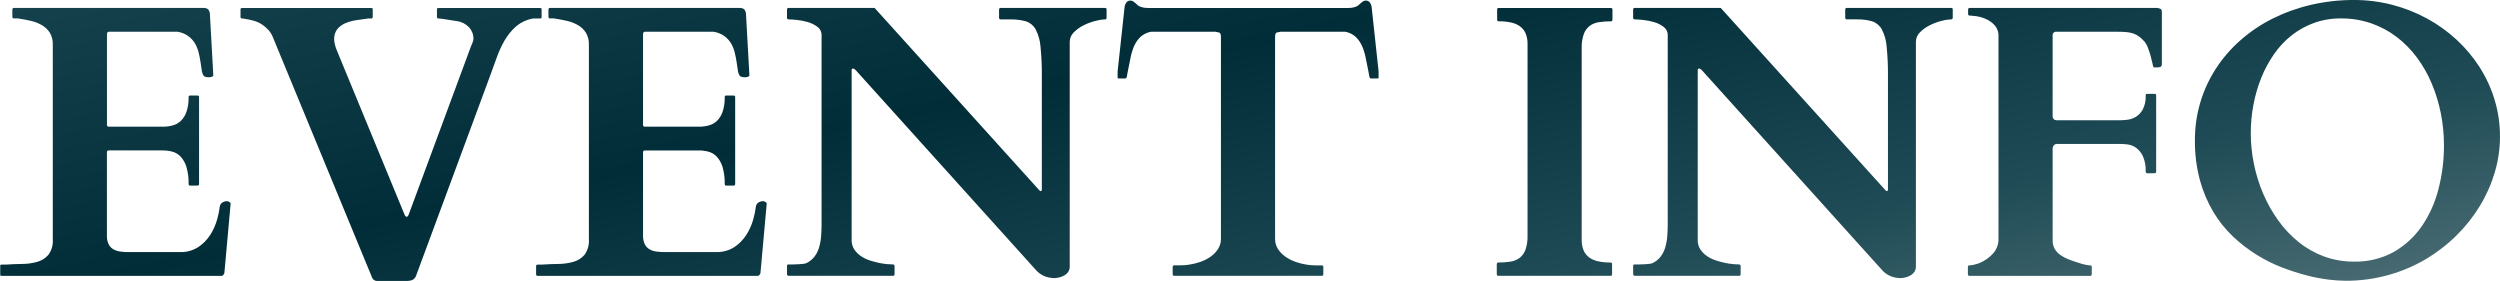 <svg xmlns="http://www.w3.org/2000/svg" xmlns:xlink="http://www.w3.org/1999/xlink" width="514.077" height="57.773" viewBox="0 0 514.077 57.773">
  <defs>
    <clipPath id="clip-path">
      <path id="パス_878" data-name="パス 878" d="M-259.05-1.992a.88.88,0,0,1,.039-.176q.039-.137.273-.137h.859q1.641-.117,3.359-.137a11.617,11.617,0,0,0,3.125-.43,4.728,4.728,0,0,0,2.3-1.445,4.835,4.835,0,0,0,.9-3.223v-40a4.462,4.462,0,0,0-.625-2.48,4.782,4.782,0,0,0-1.641-1.543,8.234,8.234,0,0,0-2.3-.879q-1.289-.293-2.617-.488h-.82a.256.256,0,0,1-.254-.117.461.461,0,0,1-.059-.2v-1.523a.461.461,0,0,1,.059-.2.256.256,0,0,1,.254-.117h38.906a1.614,1.614,0,0,1,1.016.254,1.636,1.636,0,0,1,.391,1.113l.7,12.5q0,.2-.332.293a2.163,2.163,0,0,1-.605.1,2.568,2.568,0,0,1-.625-.078.746.746,0,0,1-.43-.234,2.763,2.763,0,0,1-.391-1.152q-.117-.762-.254-1.7a19.918,19.918,0,0,0-.391-1.953,7,7,0,0,0-.762-1.875,5.05,5.05,0,0,0-1.387-1.5A5.245,5.245,0,0,0-222.6-50.2H-236.55a.449.449,0,0,0-.508.508v18.633a.345.345,0,0,0,.391.391H-225.5a7.51,7.51,0,0,0,1.934-.254,3.938,3.938,0,0,0,1.68-.918,4.739,4.739,0,0,0,1.172-1.855,8.818,8.818,0,0,0,.449-3.066.276.276,0,0,1,.313-.312h1.523a.276.276,0,0,1,.313.313v17.891a.256.256,0,0,1-.117.254.461.461,0,0,1-.2.059h-1.523a.256.256,0,0,1-.254-.117.461.461,0,0,1-.059-.2,11.447,11.447,0,0,0-.449-3.535,5.439,5.439,0,0,0-1.191-2.109,3.655,3.655,0,0,0-1.7-1.016,7.814,7.814,0,0,0-2.012-.254h-11.055a.345.345,0,0,0-.391.391V-8.32a3.99,3.99,0,0,0,.352,1.816,2.463,2.463,0,0,0,.957,1.035A3.88,3.88,0,0,0-234.362-5a11.057,11.057,0,0,0,1.641.117h10.664a6.59,6.59,0,0,0,3.789-1.035,8.551,8.551,0,0,0,2.461-2.52,11.658,11.658,0,0,0,1.387-3.086,16.826,16.826,0,0,0,.566-2.734,1.143,1.143,0,0,1,.508-.8,1.693,1.693,0,0,1,.977-.293.989.989,0,0,1,.469.156q.273.156.273.352l-1.289,14.3a1.527,1.527,0,0,1-.215.371.408.408,0,0,1-.332.176h-45.273q-.234,0-.273-.137a.88.88,0,0,1-.039-.176v-1.68Zm77.658,3.047A1.151,1.151,0,0,1-182.6.2l-20.352-49.3a4.751,4.751,0,0,0-.918-1.465,7.409,7.409,0,0,0-1.152-1.016,5.507,5.507,0,0,0-1.133-.625,6.346,6.346,0,0,0-.9-.293q-.273-.078-.625-.156t-.684-.137q-.332-.059-.605-.1t-.312-.039a.276.276,0,0,1-.312-.312v-1.523a.276.276,0,0,1,.313-.312h26.563q.234,0,.273.1a.573.573,0,0,1,.039.215v1.523a.461.461,0,0,1-.059.2.256.256,0,0,1-.254.117h-.586q-.977.156-2.207.313a9.953,9.953,0,0,0-2.3.566,4.575,4.575,0,0,0-1.8,1.211,3.174,3.174,0,0,0-.723,2.207,4.652,4.652,0,0,0,.176,1.172,7.061,7.061,0,0,0,.371,1.094l13.945,33.828a.445.445,0,0,0,.1.176l.137.137a.225.225,0,0,0,.156.078q.273,0,.43-.43l12.813-34.609q.156-.43.332-.8a1.761,1.761,0,0,0,.176-.762,3.411,3.411,0,0,0-.9-2.363,4.193,4.193,0,0,0-2.5-1.27q-.234-.039-.762-.117t-1.113-.176q-.586-.1-1.133-.176a6.343,6.343,0,0,0-.781-.078.276.276,0,0,1-.312-.312v-1.523a.643.643,0,0,1,.039-.2q.039-.117.273-.117h20.9q.234,0,.273.117a.643.643,0,0,1,.039.2v1.523a.573.573,0,0,1-.039.215q-.039.1-.273.1h-1.445a7.39,7.39,0,0,0-3.535,1.66,11.532,11.532,0,0,0-2.344,2.891,21.02,21.02,0,0,0-1.621,3.555q-.664,1.895-1.328,3.652L-173.384-.312a1.813,1.813,0,0,1-.859,1.172,4.044,4.044,0,0,1-1.406.2Zm32.58-3.047a.879.879,0,0,1,.039-.176q.039-.137.273-.137h.859q1.641-.117,3.359-.137a11.617,11.617,0,0,0,3.125-.43,4.728,4.728,0,0,0,2.3-1.445,4.835,4.835,0,0,0,.9-3.223v-40a4.462,4.462,0,0,0-.625-2.48,4.782,4.782,0,0,0-1.641-1.543,8.234,8.234,0,0,0-2.3-.879q-1.289-.293-2.617-.488h-.82a.256.256,0,0,1-.254-.117.461.461,0,0,1-.059-.2v-1.523a.461.461,0,0,1,.059-.2.256.256,0,0,1,.254-.117h38.906a1.614,1.614,0,0,1,1.016.254,1.636,1.636,0,0,1,.391,1.113l.7,12.5q0,.2-.332.293a2.163,2.163,0,0,1-.605.1,2.568,2.568,0,0,1-.625-.078.746.746,0,0,1-.43-.234,2.763,2.763,0,0,1-.391-1.152q-.117-.762-.254-1.7a19.918,19.918,0,0,0-.391-1.953,7,7,0,0,0-.762-1.875,5.05,5.05,0,0,0-1.387-1.5,5.245,5.245,0,0,0-2.246-.879h-13.945a.449.449,0,0,0-.508.508v18.633a.345.345,0,0,0,.391.391h11.172a7.51,7.51,0,0,0,1.934-.254,3.938,3.938,0,0,0,1.68-.918,4.739,4.739,0,0,0,1.172-1.855,8.818,8.818,0,0,0,.449-3.066.276.276,0,0,1,.313-.312h1.523a.276.276,0,0,1,.313.313v17.891a.256.256,0,0,1-.117.254.461.461,0,0,1-.2.059h-1.523a.256.256,0,0,1-.254-.117.461.461,0,0,1-.059-.2,11.447,11.447,0,0,0-.449-3.535,5.439,5.439,0,0,0-1.191-2.109,3.655,3.655,0,0,0-1.7-1.016,7.814,7.814,0,0,0-2.012-.254H-126.43a.345.345,0,0,0-.391.391V-8.32a3.99,3.99,0,0,0,.352,1.816,2.463,2.463,0,0,0,.957,1.035A3.88,3.88,0,0,0-124.125-5a11.057,11.057,0,0,0,1.641.117h10.664a6.59,6.59,0,0,0,3.789-1.035,8.551,8.551,0,0,0,2.461-2.52,11.658,11.658,0,0,0,1.387-3.086,16.827,16.827,0,0,0,.566-2.734,1.143,1.143,0,0,1,.508-.8,1.693,1.693,0,0,1,.977-.293.989.989,0,0,1,.469.156q.273.156.273.352l-1.289,14.3a1.527,1.527,0,0,1-.215.371.408.408,0,0,1-.332.176H-148.5q-.234,0-.273-.137a.879.879,0,0,1-.039-.176v-1.68ZM-96.9,0a.339.339,0,0,1-.2-.1.279.279,0,0,1-.117-.215V-2.031a.276.276,0,0,1,.313-.312h.977q.547,0,1.074-.039t.957-.078a1.911,1.911,0,0,0,.664-.156,4.517,4.517,0,0,0,1.6-1.25,5.664,5.664,0,0,0,.957-1.8,10.371,10.371,0,0,0,.449-2.227q.117-1.211.117-2.578V-49.492a2.039,2.039,0,0,0-.84-1.7,5.981,5.981,0,0,0-1.953-.977,12.244,12.244,0,0,0-2.266-.449q-1.152-.117-1.738-.117a.256.256,0,0,1-.254-.117.461.461,0,0,1-.059-.2v-1.719a.461.461,0,0,1,.059-.2.256.256,0,0,1,.254-.117h17.7L-45.53-17.812q.2.2.273.293a.24.24,0,0,0,.2.1.18.18,0,0,0,.2-.117.737.737,0,0,0,.039-.234v-23.2a55.463,55.463,0,0,0-.273-6.191,9.052,9.052,0,0,0-1.016-3.555,3.513,3.513,0,0,0-1.992-1.621,10.958,10.958,0,0,0-3.2-.391H-53.3a.256.256,0,0,1-.254-.117.461.461,0,0,1-.059-.2v-1.719a.461.461,0,0,1,.059-.2.256.256,0,0,1,.254-.117h21.484q.234,0,.273.117a.643.643,0,0,1,.039.2v1.719a.461.461,0,0,1-.059.2.256.256,0,0,1-.254.117,8.545,8.545,0,0,0-2.012.313,11.924,11.924,0,0,0-2.4.9,7.427,7.427,0,0,0-2.012,1.445,2.722,2.722,0,0,0-.84,1.953V-1.914A1.9,1.9,0,0,1-39.4-.8a2.374,2.374,0,0,1-.8.723,4.13,4.13,0,0,1-1.055.41,4.443,4.443,0,0,1-1.035.137A6.061,6.061,0,0,1-44.1.137a4.836,4.836,0,0,1-2.051-1.465l-36.875-40.9a1.978,1.978,0,0,0-.391-.332.7.7,0,0,0-.312-.059q-.2,0-.2.391V-7.344A3.366,3.366,0,0,0-83.4-5.449a4.984,4.984,0,0,0,1.348,1.367,7.164,7.164,0,0,0,1.816.9,16.809,16.809,0,0,0,1.953.527,14.1,14.1,0,0,0,1.719.254q.762.059,1.152.059a.28.28,0,0,1,.273.156.347.347,0,0,1,.039.156V-.312a.461.461,0,0,1-.059.2A.256.256,0,0,1-75.412,0ZM-7.989-49.1q0-.82-.332-.918a6.907,6.907,0,0,0-.8-.176H-22.364a4.366,4.366,0,0,0-2.266,1.152,6.164,6.164,0,0,0-1.289,1.973,11.814,11.814,0,0,0-.7,2.441q-.234,1.309-.508,2.52-.078.352-.156.84a1.42,1.42,0,0,1-.156.566.3.3,0,0,1-.273.117H-29q-.234,0-.234-.156v-1.289l1.445-13.359a2.067,2.067,0,0,1,.352-.82.976.976,0,0,1,.859-.391.992.992,0,0,1,.527.156,3.223,3.223,0,0,1,.488.371l.449.41a1.266,1.266,0,0,0,.449.273,3.641,3.641,0,0,0,.879.254,6.53,6.53,0,0,0,.918.059H18.066a6.53,6.53,0,0,0,.918-.059,3.641,3.641,0,0,0,.879-.254,1.266,1.266,0,0,0,.449-.273l.449-.41a3.223,3.223,0,0,1,.488-.371.992.992,0,0,1,.527-.156.976.976,0,0,1,.859.391,2.067,2.067,0,0,1,.352.82l1.445,13.359v1.289q0,.156-.234.156H22.909a.3.3,0,0,1-.273-.117,1.42,1.42,0,0,1-.156-.566q-.078-.488-.156-.84-.273-1.211-.508-2.52a11.814,11.814,0,0,0-.7-2.441,6.164,6.164,0,0,0-1.289-1.973A4.366,4.366,0,0,0,17.558-50.2H4.277a6.907,6.907,0,0,0-.8.176q-.332.1-.332.918V-7.617a3.8,3.8,0,0,0,.586,2.09A5.834,5.834,0,0,0,5.312-3.906,8.526,8.526,0,0,0,7.655-2.773a14.2,14.2,0,0,0,2.871.586q.43.039,1.094.039h1.133a.256.256,0,0,1,.254.117.461.461,0,0,1,.059.2V-.312a.461.461,0,0,1-.059.2A.256.256,0,0,1,12.753,0H-17.6a.256.256,0,0,1-.254-.117.461.461,0,0,1-.059-.2V-1.836a.461.461,0,0,1,.059-.2.256.256,0,0,1,.254-.117h1.113q.684,0,1.113-.039A14.2,14.2,0,0,0-12.5-2.773a8.526,8.526,0,0,0,2.344-1.133A5.834,5.834,0,0,0-8.575-5.527a3.8,3.8,0,0,0,.586-2.09ZM66.194-7.422A5.355,5.355,0,0,0,66.6-5.2,3.562,3.562,0,0,0,67.776-3.75a4.91,4.91,0,0,0,1.875.781,12.073,12.073,0,0,0,2.48.234.276.276,0,0,1,.313.313V-.312A.574.574,0,0,1,72.4-.1q-.039.1-.273.1H49.045a.256.256,0,0,1-.254-.117.461.461,0,0,1-.059-.2V-2.422a.461.461,0,0,1,.059-.2.256.256,0,0,1,.254-.117,15.983,15.983,0,0,0,2.48-.176,4.19,4.19,0,0,0,1.895-.762,3.747,3.747,0,0,0,1.211-1.68,8.327,8.327,0,0,0,.43-2.969V-47.656a5.355,5.355,0,0,0-.41-2.227,3.562,3.562,0,0,0-1.172-1.445,4.91,4.91,0,0,0-1.875-.781,12.073,12.073,0,0,0-2.48-.234.276.276,0,0,1-.312-.312v-2.109a.276.276,0,0,1,.313-.312H72.209a.256.256,0,0,1,.254.117.461.461,0,0,1,.059.2v2.109a.461.461,0,0,1-.059.2.256.256,0,0,1-.254.117,15.982,15.982,0,0,0-2.48.176,4.19,4.19,0,0,0-1.895.762,3.747,3.747,0,0,0-1.211,1.68,8.327,8.327,0,0,0-.43,2.969ZM77.094,0a.339.339,0,0,1-.2-.1.279.279,0,0,1-.117-.215V-2.031a.276.276,0,0,1,.313-.312h.977q.547,0,1.074-.039t.957-.078a1.911,1.911,0,0,0,.664-.156,4.517,4.517,0,0,0,1.6-1.25,5.664,5.664,0,0,0,.957-1.8,10.371,10.371,0,0,0,.449-2.227q.117-1.211.117-2.578V-49.492a2.039,2.039,0,0,0-.84-1.7,5.981,5.981,0,0,0-1.953-.977,12.244,12.244,0,0,0-2.266-.449q-1.152-.117-1.738-.117a.256.256,0,0,1-.254-.117.461.461,0,0,1-.059-.2v-1.719a.461.461,0,0,1,.059-.2.256.256,0,0,1,.254-.117h17.7l33.672,37.266q.2.2.273.293a.24.24,0,0,0,.2.1.18.18,0,0,0,.2-.117.737.737,0,0,0,.039-.234v-23.2a55.462,55.462,0,0,0-.273-6.191,9.052,9.052,0,0,0-1.016-3.555,3.513,3.513,0,0,0-1.992-1.621,10.958,10.958,0,0,0-3.2-.391h-1.992a.256.256,0,0,1-.254-.117.461.461,0,0,1-.059-.2v-1.719a.461.461,0,0,1,.059-.2.256.256,0,0,1,.254-.117h21.484q.234,0,.273.117a.643.643,0,0,1,.039.2v1.719a.461.461,0,0,1-.059.2.256.256,0,0,1-.254.117,8.545,8.545,0,0,0-2.012.313,11.924,11.924,0,0,0-2.4.9,7.427,7.427,0,0,0-2.012,1.445,2.722,2.722,0,0,0-.84,1.953V-1.914A1.9,1.9,0,0,1,134.594-.8a2.374,2.374,0,0,1-.8.723,4.13,4.13,0,0,1-1.055.41A4.443,4.443,0,0,1,131.7.469a6.061,6.061,0,0,1-1.816-.332,4.836,4.836,0,0,1-2.051-1.465l-36.875-40.9a1.978,1.978,0,0,0-.391-.332.7.7,0,0,0-.312-.059q-.2,0-.2.391V-7.344a3.366,3.366,0,0,0,.527,1.895,4.984,4.984,0,0,0,1.348,1.367,7.164,7.164,0,0,0,1.816.9,16.809,16.809,0,0,0,1.953.527,14.1,14.1,0,0,0,1.719.254q.762.059,1.152.059a.28.28,0,0,1,.273.156.347.347,0,0,1,.039.156V-.312a.461.461,0,0,1-.059.2A.256.256,0,0,1,98.578,0Zm99.845-31.992a14.023,14.023,0,0,0,1.445-.1,4.374,4.374,0,0,0,1.738-.586,4.091,4.091,0,0,0,1.445-1.523,5.8,5.8,0,0,0,.605-2.91.276.276,0,0,1,.313-.312h1.523a.276.276,0,0,1,.313.313v15.7a.256.256,0,0,1-.117.254.461.461,0,0,1-.2.059h-1.523a.256.256,0,0,1-.254-.117.461.461,0,0,1-.059-.2,7.134,7.134,0,0,0-.605-3.262,4.488,4.488,0,0,0-1.426-1.7,3.8,3.8,0,0,0-1.7-.645,13.482,13.482,0,0,0-1.426-.1H163.97a.846.846,0,0,0-.7.293,1.182,1.182,0,0,0-.234.762V-7.344a3.553,3.553,0,0,0,.41,1.777,3.967,3.967,0,0,0,1.133,1.25,7.757,7.757,0,0,0,1.7.918q.977.391,2.148.742.586.2,1.25.352a4.971,4.971,0,0,0,1.094.156q.234,0,.273.137a.879.879,0,0,1,.039.176V-.312a.461.461,0,0,1-.059.2.256.256,0,0,1-.254.117H145.923a.256.256,0,0,1-.254-.117.461.461,0,0,1-.059-.2V-1.836a.642.642,0,0,1,.039-.2q.039-.117.273-.117a4.684,4.684,0,0,0,1.113-.176,6.989,6.989,0,0,0,1.035-.332,7.742,7.742,0,0,0,2.754-1.973A4.386,4.386,0,0,0,151.9-7.617v-41.6a3.254,3.254,0,0,0-.82-2.344,5.426,5.426,0,0,0-1.855-1.289,7.653,7.653,0,0,0-1.953-.547q-.918-.117-1.152-.117h-.156a.256.256,0,0,1-.254-.117.461.461,0,0,1-.059-.2v-.937a.461.461,0,0,1,.059-.2.256.256,0,0,1,.254-.117h38.594a2.144,2.144,0,0,1,.7.215q.234.137.234.684v10.625q0,.469-.273.586a1.574,1.574,0,0,1-.625.117h-.781a1.713,1.713,0,0,1-.215-.684q-.137-.645-.371-1.523a18.356,18.356,0,0,0-.566-1.758A4.734,4.734,0,0,0,181.9-48.2a8.833,8.833,0,0,0-1.055-.977,4.351,4.351,0,0,0-1.133-.625,5.644,5.644,0,0,0-1.445-.312q-.82-.078-1.992-.078H163.814a.691.691,0,0,0-.781.781v16.523q0,.9.938.9ZM223.23,1.016a31.072,31.072,0,0,1-3.418-.234,33.665,33.665,0,0,1-4.492-.859,46.85,46.85,0,0,1-5.1-1.641,30.89,30.89,0,0,1-5.215-2.6,30.533,30.533,0,0,1-4.863-3.75,23.771,23.771,0,0,1-4.043-5.039,26.4,26.4,0,0,1-2.773-6.543,30.37,30.37,0,0,1-1.035-8.242,26.908,26.908,0,0,1,1.113-7.773,26.917,26.917,0,0,1,3.184-6.914,28.305,28.305,0,0,1,5.02-5.82,30.78,30.78,0,0,1,6.582-4.453,35.883,35.883,0,0,1,7.891-2.852,38.438,38.438,0,0,1,8.945-1.016,30.979,30.979,0,0,1,7.871,1,31.28,31.28,0,0,1,7.129,2.813,30.565,30.565,0,0,1,6.074,4.355,28.556,28.556,0,0,1,4.746,5.664,27.048,27.048,0,0,1,3.086,6.738,25.811,25.811,0,0,1,1.094,7.52,25.879,25.879,0,0,1-1.055,7.285,29.133,29.133,0,0,1-3.047,6.914A31.646,31.646,0,0,1,246.1-8.32a32.617,32.617,0,0,1-6.348,4.9,31.759,31.759,0,0,1-7.7,3.262A32.557,32.557,0,0,1,223.23,1.016ZM203.777-29.336a31.629,31.629,0,0,0,.645,6.328,31.515,31.515,0,0,0,1.895,6.094,28.706,28.706,0,0,0,3.086,5.488,22.714,22.714,0,0,0,4.18,4.453A18.61,18.61,0,0,0,218.8-4a17.641,17.641,0,0,0,6.23,1.074,16.1,16.1,0,0,0,8.2-2.012,17.634,17.634,0,0,0,5.762-5.332,23.843,23.843,0,0,0,3.4-7.637,35.6,35.6,0,0,0,1.113-8.926,33.48,33.48,0,0,0-.645-6.582,31.632,31.632,0,0,0-1.875-6.133,25.675,25.675,0,0,0-3.047-5.352,21.147,21.147,0,0,0-4.18-4.238,18.73,18.73,0,0,0-5.234-2.793,18.887,18.887,0,0,0-6.23-1,15.9,15.9,0,0,0-5.547.938,16.641,16.641,0,0,0-4.59,2.559,17.972,17.972,0,0,0-3.613,3.867,24.554,24.554,0,0,0-2.617,4.863,29.153,29.153,0,0,0-1.6,5.527A31.555,31.555,0,0,0,203.777-29.336Z" transform="translate(640 298)" fill="#003c96"/>
    </clipPath>
    <linearGradient id="linear-gradient" x1="-0.023" y1="-0.03" x2="1.031" y2="1.038" gradientUnits="objectBoundingBox">
      <stop offset="0" stop-color="#1e4b55"/>
      <stop offset="0.394" stop-color="#002d37"/>
      <stop offset="0.659" stop-color="#1e4b55"/>
      <stop offset="1" stop-color="#788e93"/>
      <stop offset="1"/>
    </linearGradient>
  </defs>
  <g id="マスクグループ_92" data-name="マスクグループ 92" transform="translate(-380.95 -241.281)" clip-path="url(#clip-path)">
    <rect id="長方形_523" data-name="長方形 523" width="518" height="108" transform="translate(381 219)" fill="url(#linear-gradient)"/>
  </g>
</svg>
